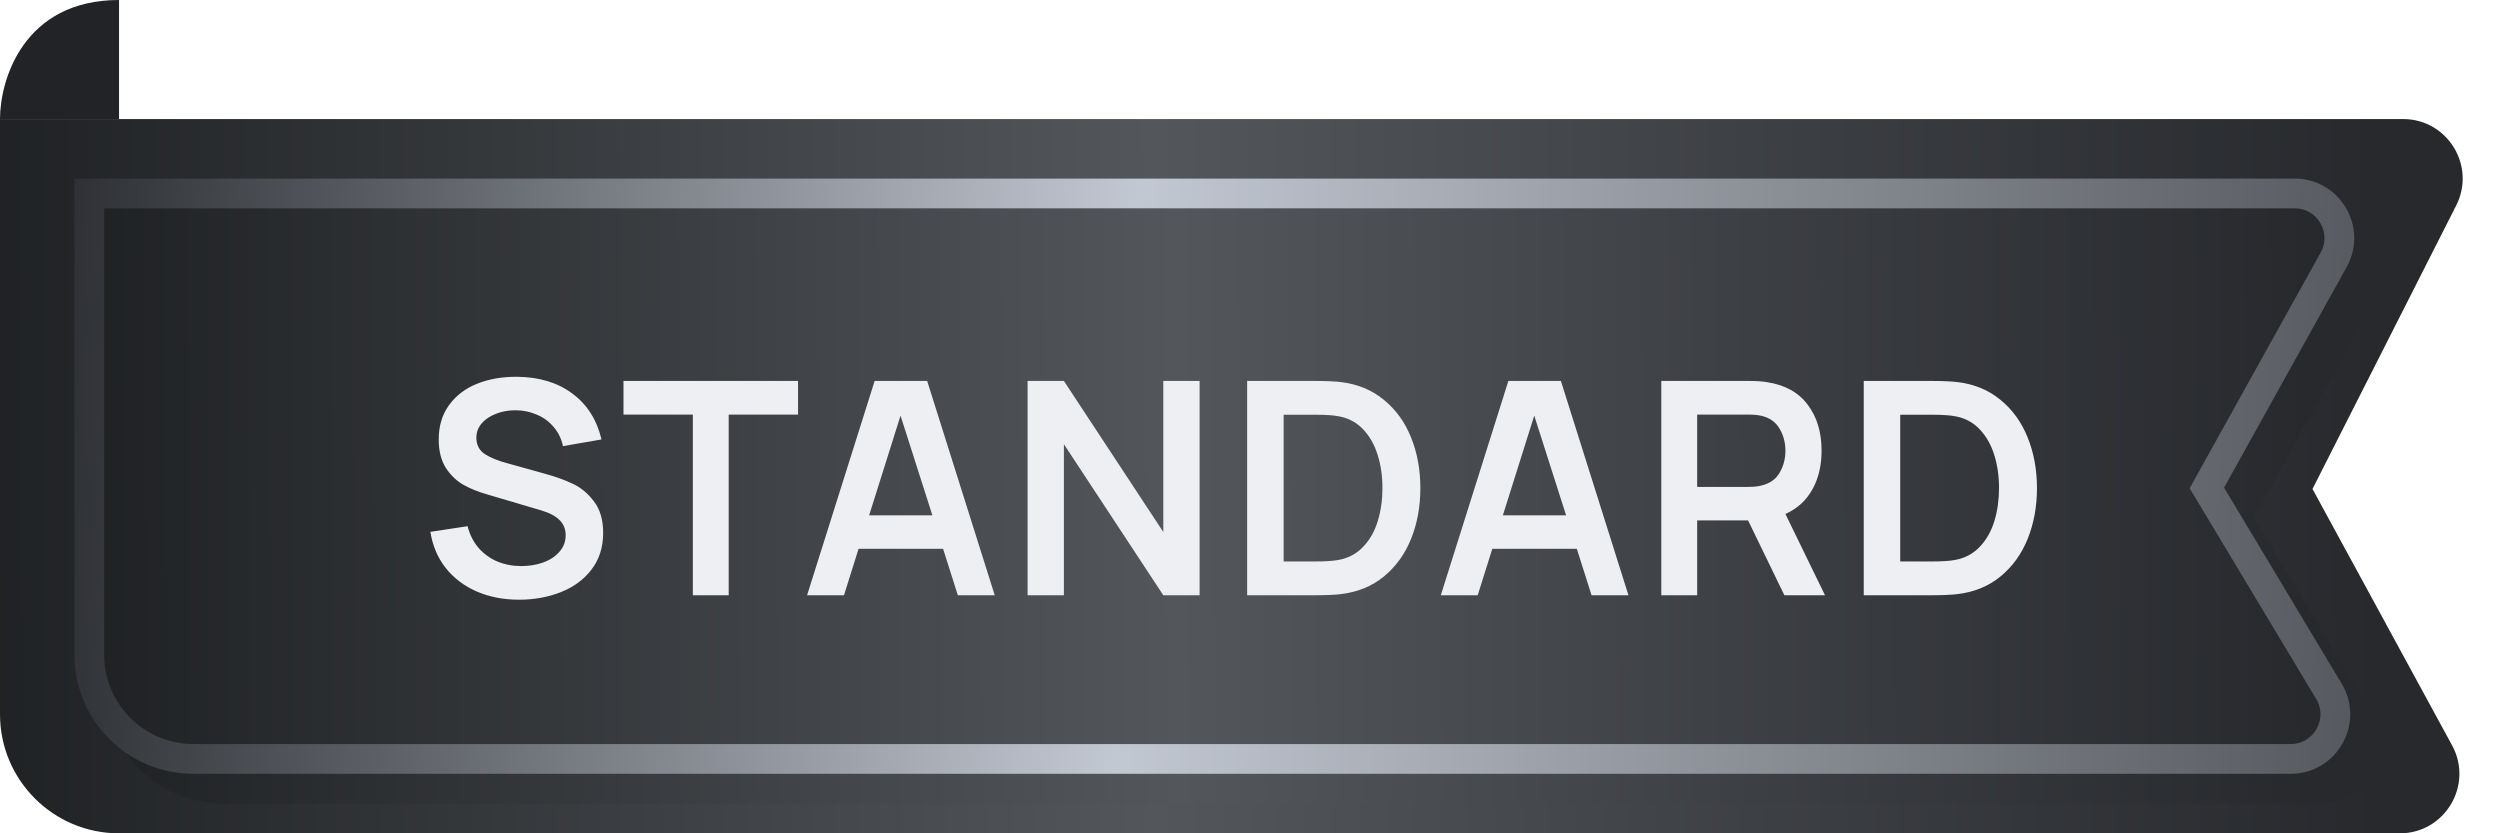 <svg width="84" height="28" viewBox="0 0 84 28" fill="none" xmlns="http://www.w3.org/2000/svg">
<path d="M0 4H80.744C82.236 4 83.202 5.574 82.528 6.904L77.7 16.429L82.39 25.044C83.116 26.376 82.151 28 80.634 28H4C1.791 28 0 26.209 0 24V4Z" fill="url(#paint0_linear_1316_17006)"/>
<g filter="url(#filter0_ii_1316_17006)">
<path d="M2.5 6H77.1C78.626 6 79.589 7.638 78.849 8.972L74.727 16.387L78.681 22.97C79.481 24.303 78.521 26 76.966 26H6.5C4.291 26 2.5 24.209 2.5 22V6Z" fill="url(#paint1_linear_1316_17006)"/>
</g>
<path d="M3 22V6.5H77.1C78.244 6.5 78.967 7.729 78.412 8.729L74.29 16.144L74.15 16.397L74.299 16.644L78.252 23.228C78.852 24.228 78.132 25.5 76.966 25.5H6.5C4.567 25.5 3 23.933 3 22Z" stroke="url(#paint2_linear_1316_17006)"/>
<path d="M4 0C0.8 0 0 2.667 0 4H4V0Z" fill="#212326"/>
<path d="M17.441 20.15C16.918 20.15 16.445 20.058 16.021 19.875C15.598 19.692 15.25 19.428 14.976 19.085C14.706 18.742 14.535 18.337 14.461 17.87L15.711 17.68C15.781 17.96 15.903 18.202 16.076 18.405C16.25 18.605 16.46 18.758 16.706 18.865C16.956 18.968 17.226 19.02 17.516 19.02C17.78 19.02 18.025 18.98 18.251 18.9C18.478 18.817 18.66 18.697 18.796 18.54C18.936 18.383 19.006 18.198 19.006 17.985C19.006 17.785 18.941 17.618 18.811 17.485C18.681 17.348 18.48 17.238 18.206 17.155L16.346 16.605C16.066 16.525 15.811 16.422 15.581 16.295C15.351 16.168 15.153 15.98 14.986 15.73C14.823 15.477 14.741 15.155 14.741 14.765C14.741 14.315 14.856 13.932 15.086 13.615C15.316 13.295 15.63 13.055 16.026 12.895C16.426 12.735 16.875 12.657 17.371 12.66C18.115 12.667 18.733 12.853 19.226 13.22C19.723 13.583 20.051 14.098 20.211 14.765L18.916 14.99C18.863 14.74 18.758 14.525 18.601 14.345C18.448 14.162 18.258 14.023 18.031 13.93C17.808 13.833 17.57 13.785 17.316 13.785C17.08 13.785 16.861 13.825 16.661 13.905C16.461 13.982 16.301 14.09 16.181 14.23C16.065 14.367 16.006 14.525 16.006 14.705C16.006 14.945 16.1 15.128 16.286 15.255C16.476 15.378 16.73 15.482 17.046 15.565L18.336 15.925C18.676 16.018 18.98 16.128 19.246 16.255C19.513 16.378 19.75 16.575 19.956 16.845C20.163 17.115 20.266 17.468 20.266 17.905C20.266 18.385 20.136 18.795 19.876 19.135C19.62 19.472 19.276 19.725 18.846 19.895C18.416 20.065 17.948 20.15 17.441 20.15ZM23.279 13.93H20.949V12.8H26.814V13.93H24.484V20H23.279V13.93ZM32.183 20L31.688 18.44H28.848L28.358 20H27.118L29.388 12.8H31.153L33.423 20H32.183ZM29.203 17.315H31.328L30.258 13.965L29.203 17.315ZM34.527 12.8H35.747L39.087 17.875V12.8H40.307V20H39.087L35.747 14.925V20H34.527V12.8ZM44.2 12.8C44.559 12.8 44.851 12.813 45.075 12.84C45.631 12.91 46.108 13.11 46.505 13.44C46.904 13.767 47.208 14.188 47.414 14.705C47.621 15.218 47.724 15.783 47.724 16.4C47.724 17.02 47.621 17.587 47.414 18.1C47.208 18.613 46.904 19.035 46.505 19.365C46.108 19.692 45.631 19.89 45.075 19.96C44.855 19.987 44.563 20 44.2 20H41.904V12.8H44.2ZM44.2 18.865C44.55 18.865 44.815 18.847 44.995 18.81C45.321 18.747 45.593 18.598 45.809 18.365C46.029 18.132 46.191 17.845 46.294 17.505C46.398 17.162 46.45 16.793 46.45 16.4C46.45 15.997 46.396 15.625 46.289 15.285C46.183 14.942 46.02 14.655 45.8 14.425C45.583 14.195 45.315 14.05 44.995 13.99C44.815 13.953 44.55 13.935 44.2 13.935H43.13V18.865H44.2ZM53.476 20L52.981 18.44H50.141L49.651 20H48.411L50.681 12.8H52.446L54.716 20H53.476ZM50.496 17.315H52.621L51.551 13.965L50.496 17.315ZM59.955 20L58.735 17.485H57.025V20H55.82V12.8H58.795C59.015 12.8 59.207 12.813 59.37 12.84C59.977 12.933 60.434 13.187 60.74 13.6C61.05 14.01 61.205 14.525 61.205 15.145C61.205 15.642 61.102 16.075 60.895 16.445C60.692 16.815 60.39 17.09 59.99 17.27L61.32 20H59.955ZM57.025 16.36H58.745C58.932 16.36 59.084 16.343 59.2 16.31C59.477 16.24 59.677 16.095 59.8 15.875C59.927 15.655 59.99 15.412 59.99 15.145C59.99 14.878 59.927 14.635 59.8 14.415C59.677 14.192 59.477 14.045 59.2 13.975C59.08 13.945 58.928 13.93 58.745 13.93H57.025V16.36ZM64.917 12.8C65.277 12.8 65.568 12.813 65.792 12.84C66.348 12.91 66.825 13.11 67.222 13.44C67.622 13.767 67.925 14.188 68.132 14.705C68.338 15.218 68.442 15.783 68.442 16.4C68.442 17.02 68.338 17.587 68.132 18.1C67.925 18.613 67.622 19.035 67.222 19.365C66.825 19.692 66.348 19.89 65.792 19.96C65.572 19.987 65.28 20 64.917 20H62.622V12.8H64.917ZM64.917 18.865C65.267 18.865 65.532 18.847 65.712 18.81C66.038 18.747 66.31 18.598 66.527 18.365C66.747 18.132 66.908 17.845 67.012 17.505C67.115 17.162 67.167 16.793 67.167 16.4C67.167 15.997 67.113 15.625 67.007 15.285C66.9 14.942 66.737 14.655 66.517 14.425C66.3 14.195 66.032 14.05 65.712 13.99C65.532 13.953 65.267 13.935 64.917 13.935H63.847V18.865H64.917Z" fill="#EDEFF3"/>
<defs>
<filter id="filter0_ii_1316_17006" x="1.5" y="5" width="79.603" height="23" filterUnits="userSpaceOnUse" color-interpolation-filters="sRGB">
<feFlood flood-opacity="0" result="BackgroundImageFix"/>
<feBlend mode="normal" in="SourceGraphic" in2="BackgroundImageFix" result="shape"/>
<feColorMatrix in="SourceAlpha" type="matrix" values="0 0 0 0 0 0 0 0 0 0 0 0 0 0 0 0 0 0 127 0" result="hardAlpha"/>
<feOffset dx="2" dy="2"/>
<feGaussianBlur stdDeviation="2"/>
<feComposite in2="hardAlpha" operator="arithmetic" k2="-1" k3="1"/>
<feColorMatrix type="matrix" values="0 0 0 0 0.098 0 0 0 0 0.106 0 0 0 0 0.114 0 0 0 0.42 0"/>
<feBlend mode="normal" in2="shape" result="effect1_innerShadow_1316_17006"/>
<feColorMatrix in="SourceAlpha" type="matrix" values="0 0 0 0 0 0 0 0 0 0 0 0 0 0 0 0 0 0 127 0" result="hardAlpha"/>
<feOffset dx="-1" dy="-1"/>
<feGaussianBlur stdDeviation="2"/>
<feComposite in2="hardAlpha" operator="arithmetic" k2="-1" k3="1"/>
<feColorMatrix type="matrix" values="0 0 0 0 0.761 0 0 0 0 0.784 0 0 0 0 0.824 0 0 0 0.3 0"/>
<feBlend mode="normal" in2="effect1_innerShadow_1316_17006" result="effect2_innerShadow_1316_17006"/>
</filter>
<linearGradient id="paint0_linear_1316_17006" x1="-4.9" y1="19.857" x2="79.8" y2="19.571" gradientUnits="userSpaceOnUse">
<stop stop-color="#191B1D"/>
<stop offset="0.516" stop-color="#53565B"/>
<stop offset="1" stop-color="#27292D"/>
</linearGradient>
<linearGradient id="paint1_linear_1316_17006" x1="-2.05" y1="19.214" x2="76.6" y2="18.919" gradientUnits="userSpaceOnUse">
<stop stop-color="#191B1D"/>
<stop offset="0.516" stop-color="#53565B"/>
<stop offset="1" stop-color="#27292D"/>
</linearGradient>
<linearGradient id="paint2_linear_1316_17006" x1="0.438" y1="11" x2="80.568" y2="14.403" gradientUnits="userSpaceOnUse">
<stop stop-color="#27292D"/>
<stop offset="0.469" stop-color="#C2C8D2"/>
<stop offset="1" stop-color="#53565B"/>
</linearGradient>
</defs>
</svg>
